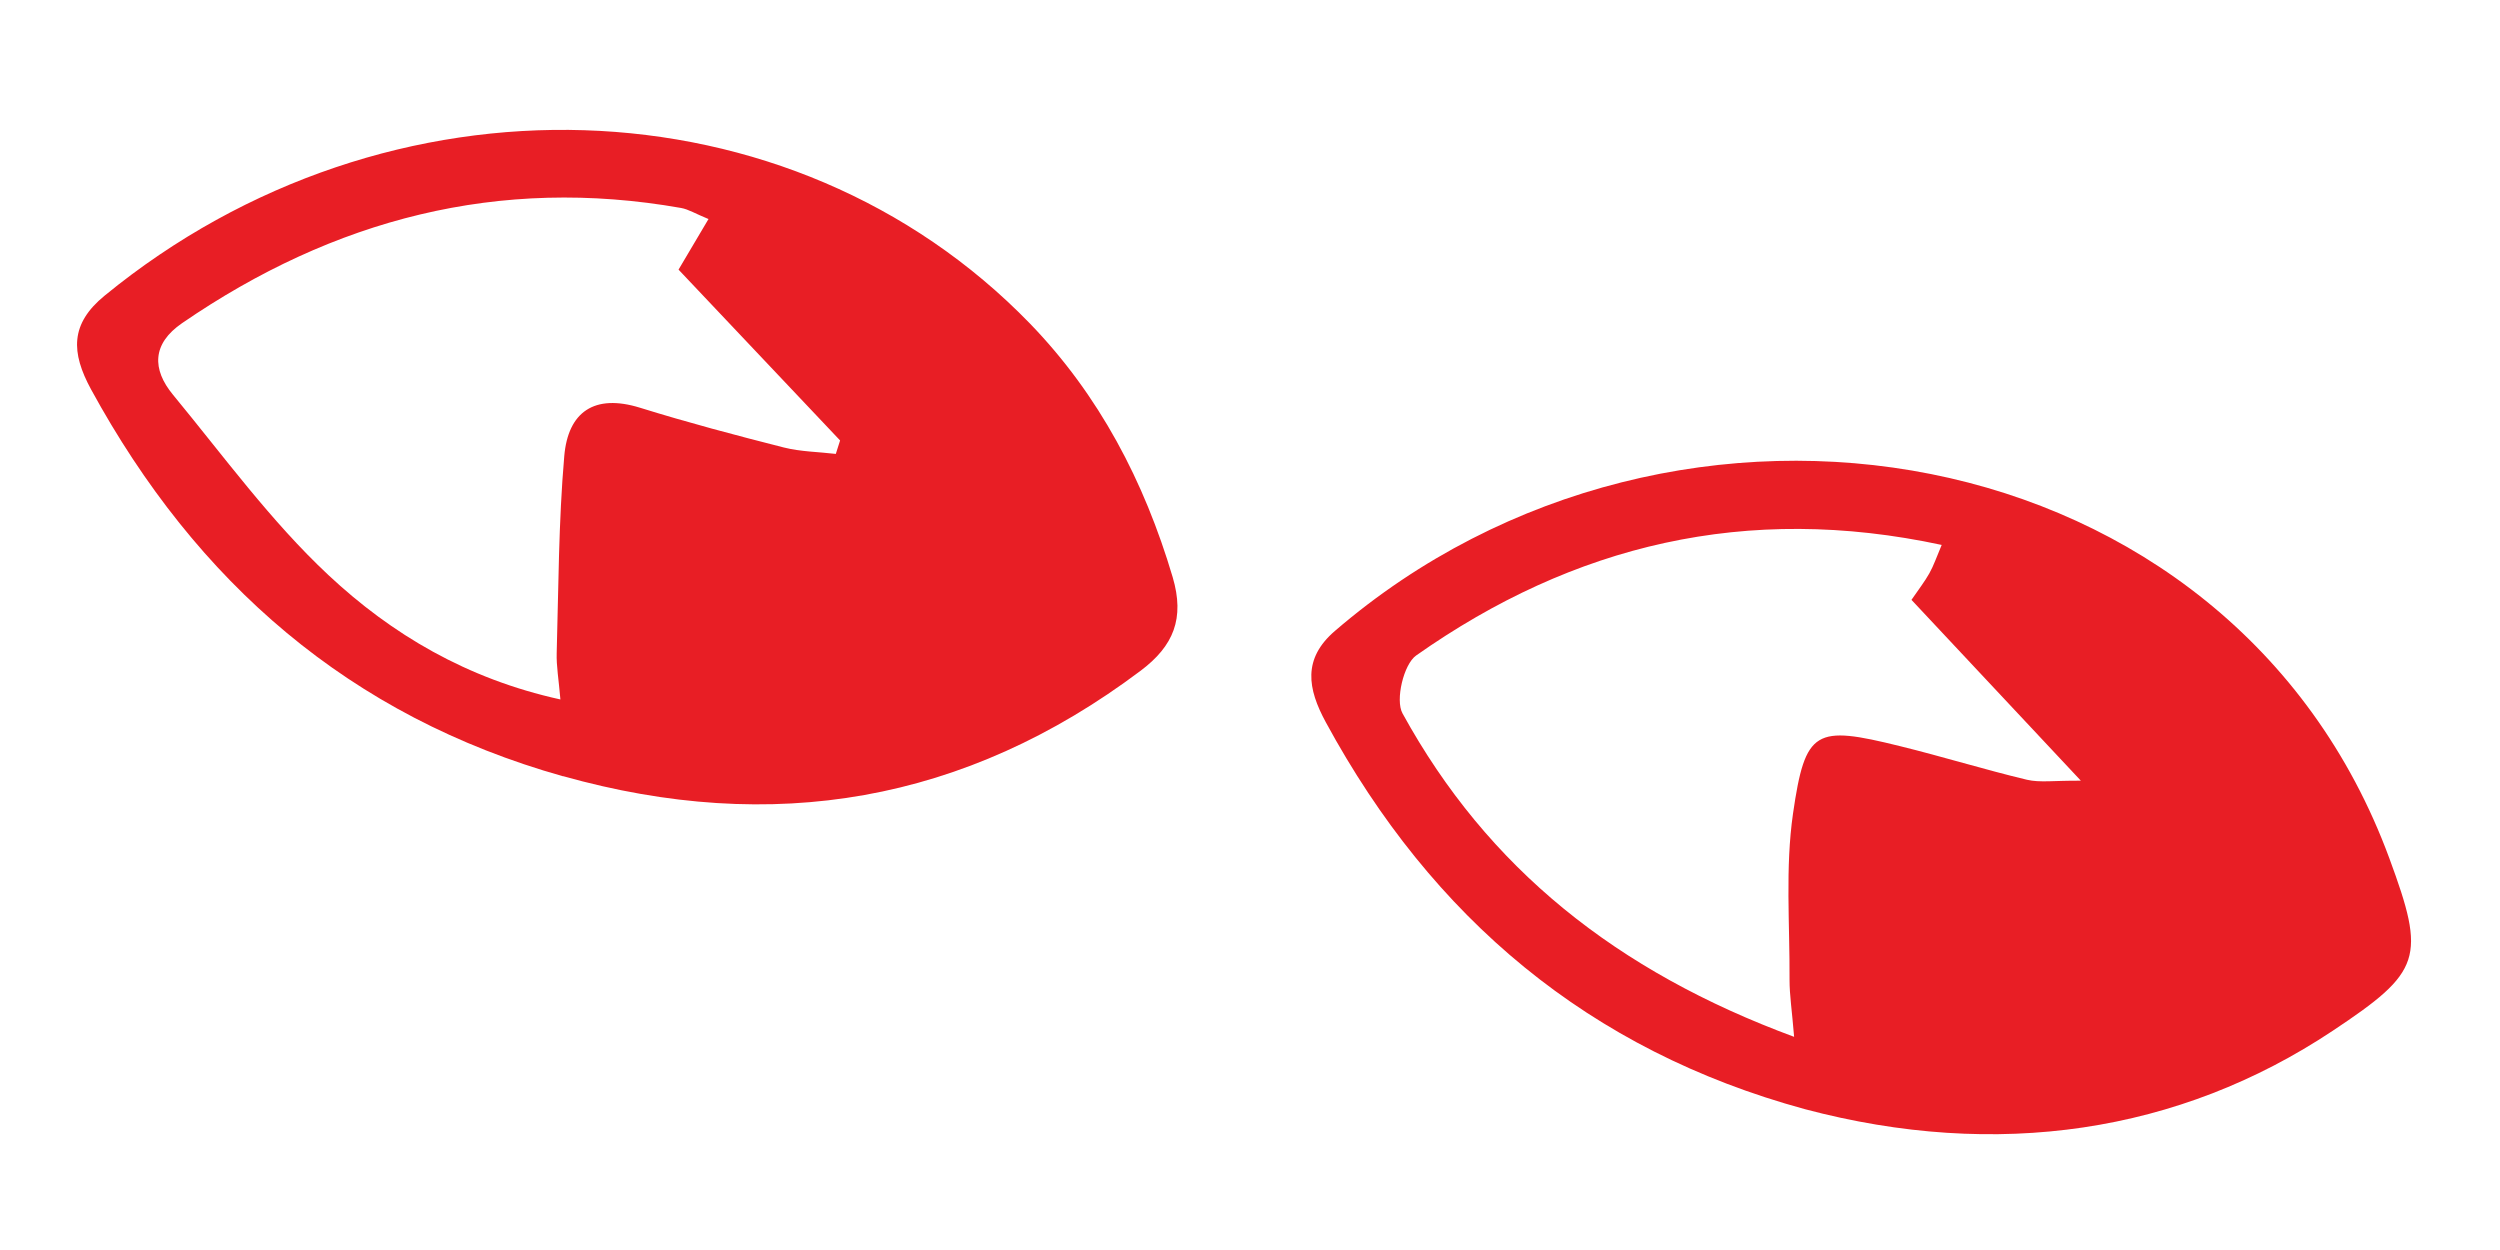 <?xml version="1.0" encoding="UTF-8"?> <svg xmlns="http://www.w3.org/2000/svg" width="384" height="192" viewBox="0 0 384 192" fill="none"><path d="M275.576 159.258C275.243 155.167 274.871 152.847 274.873 150.521C274.924 141.986 274.2 133.328 275.408 124.956C277.289 111.987 278.835 111.396 291.808 114.599C298.355 116.207 304.778 118.2 311.335 119.769C313.321 120.238 315.508 119.881 319.62 119.914C309.942 109.59 301.877 100.975 293.602 92.137C294.722 90.509 295.638 89.33 296.353 88.055C297.027 86.853 297.46 85.544 298.244 83.701C268.269 77.261 241.708 83.659 217.517 100.686C215.602 102.037 214.295 107.533 215.425 109.575C228.489 133.379 248.333 149.193 275.576 159.258ZM277.237 170.369C244.123 161.349 219.993 141.055 203.649 110.945C200.847 105.794 200.048 101.201 205.051 96.905C257.451 51.797 342.769 66.13 366.995 131.812C372.656 147.158 371.974 149.238 358.319 158.319C334.682 174.048 306.738 178.189 277.256 170.374" fill="#E81E25"></path><path d="M108.794 33.63C106.834 32.833 105.755 32.146 104.609 31.943C76.653 27.009 51.272 33.639 27.98 49.628C23.339 52.806 23.345 56.726 26.565 60.627C34.333 70.041 41.589 80.052 50.448 88.335C60.15 97.409 71.687 104.272 86.078 107.436C85.814 104.327 85.446 102.301 85.509 100.286C85.79 90.199 85.803 80.103 86.67 70.069C87.25 63.268 91.296 60.455 98.293 62.623C105.594 64.893 112.998 66.856 120.404 68.736C122.984 69.385 125.712 69.404 128.381 69.721C128.603 69.047 128.811 68.349 129.038 67.655C120.762 58.9 112.486 50.145 104.224 41.415C105.886 38.613 107.126 36.536 108.838 33.621M86.497 119.24C53.746 110.025 30.194 89.508 13.987 59.812C10.909 54.148 10.737 49.764 16.09 45.395C59.664 9.738 121.552 11.905 158.2 49.697C168.821 60.673 175.752 73.907 180.124 88.656C181.99 94.981 180.276 99.215 175.196 103.029C148.207 123.309 118.621 128.246 86.502 119.221" fill="#E81E25"></path></svg> 